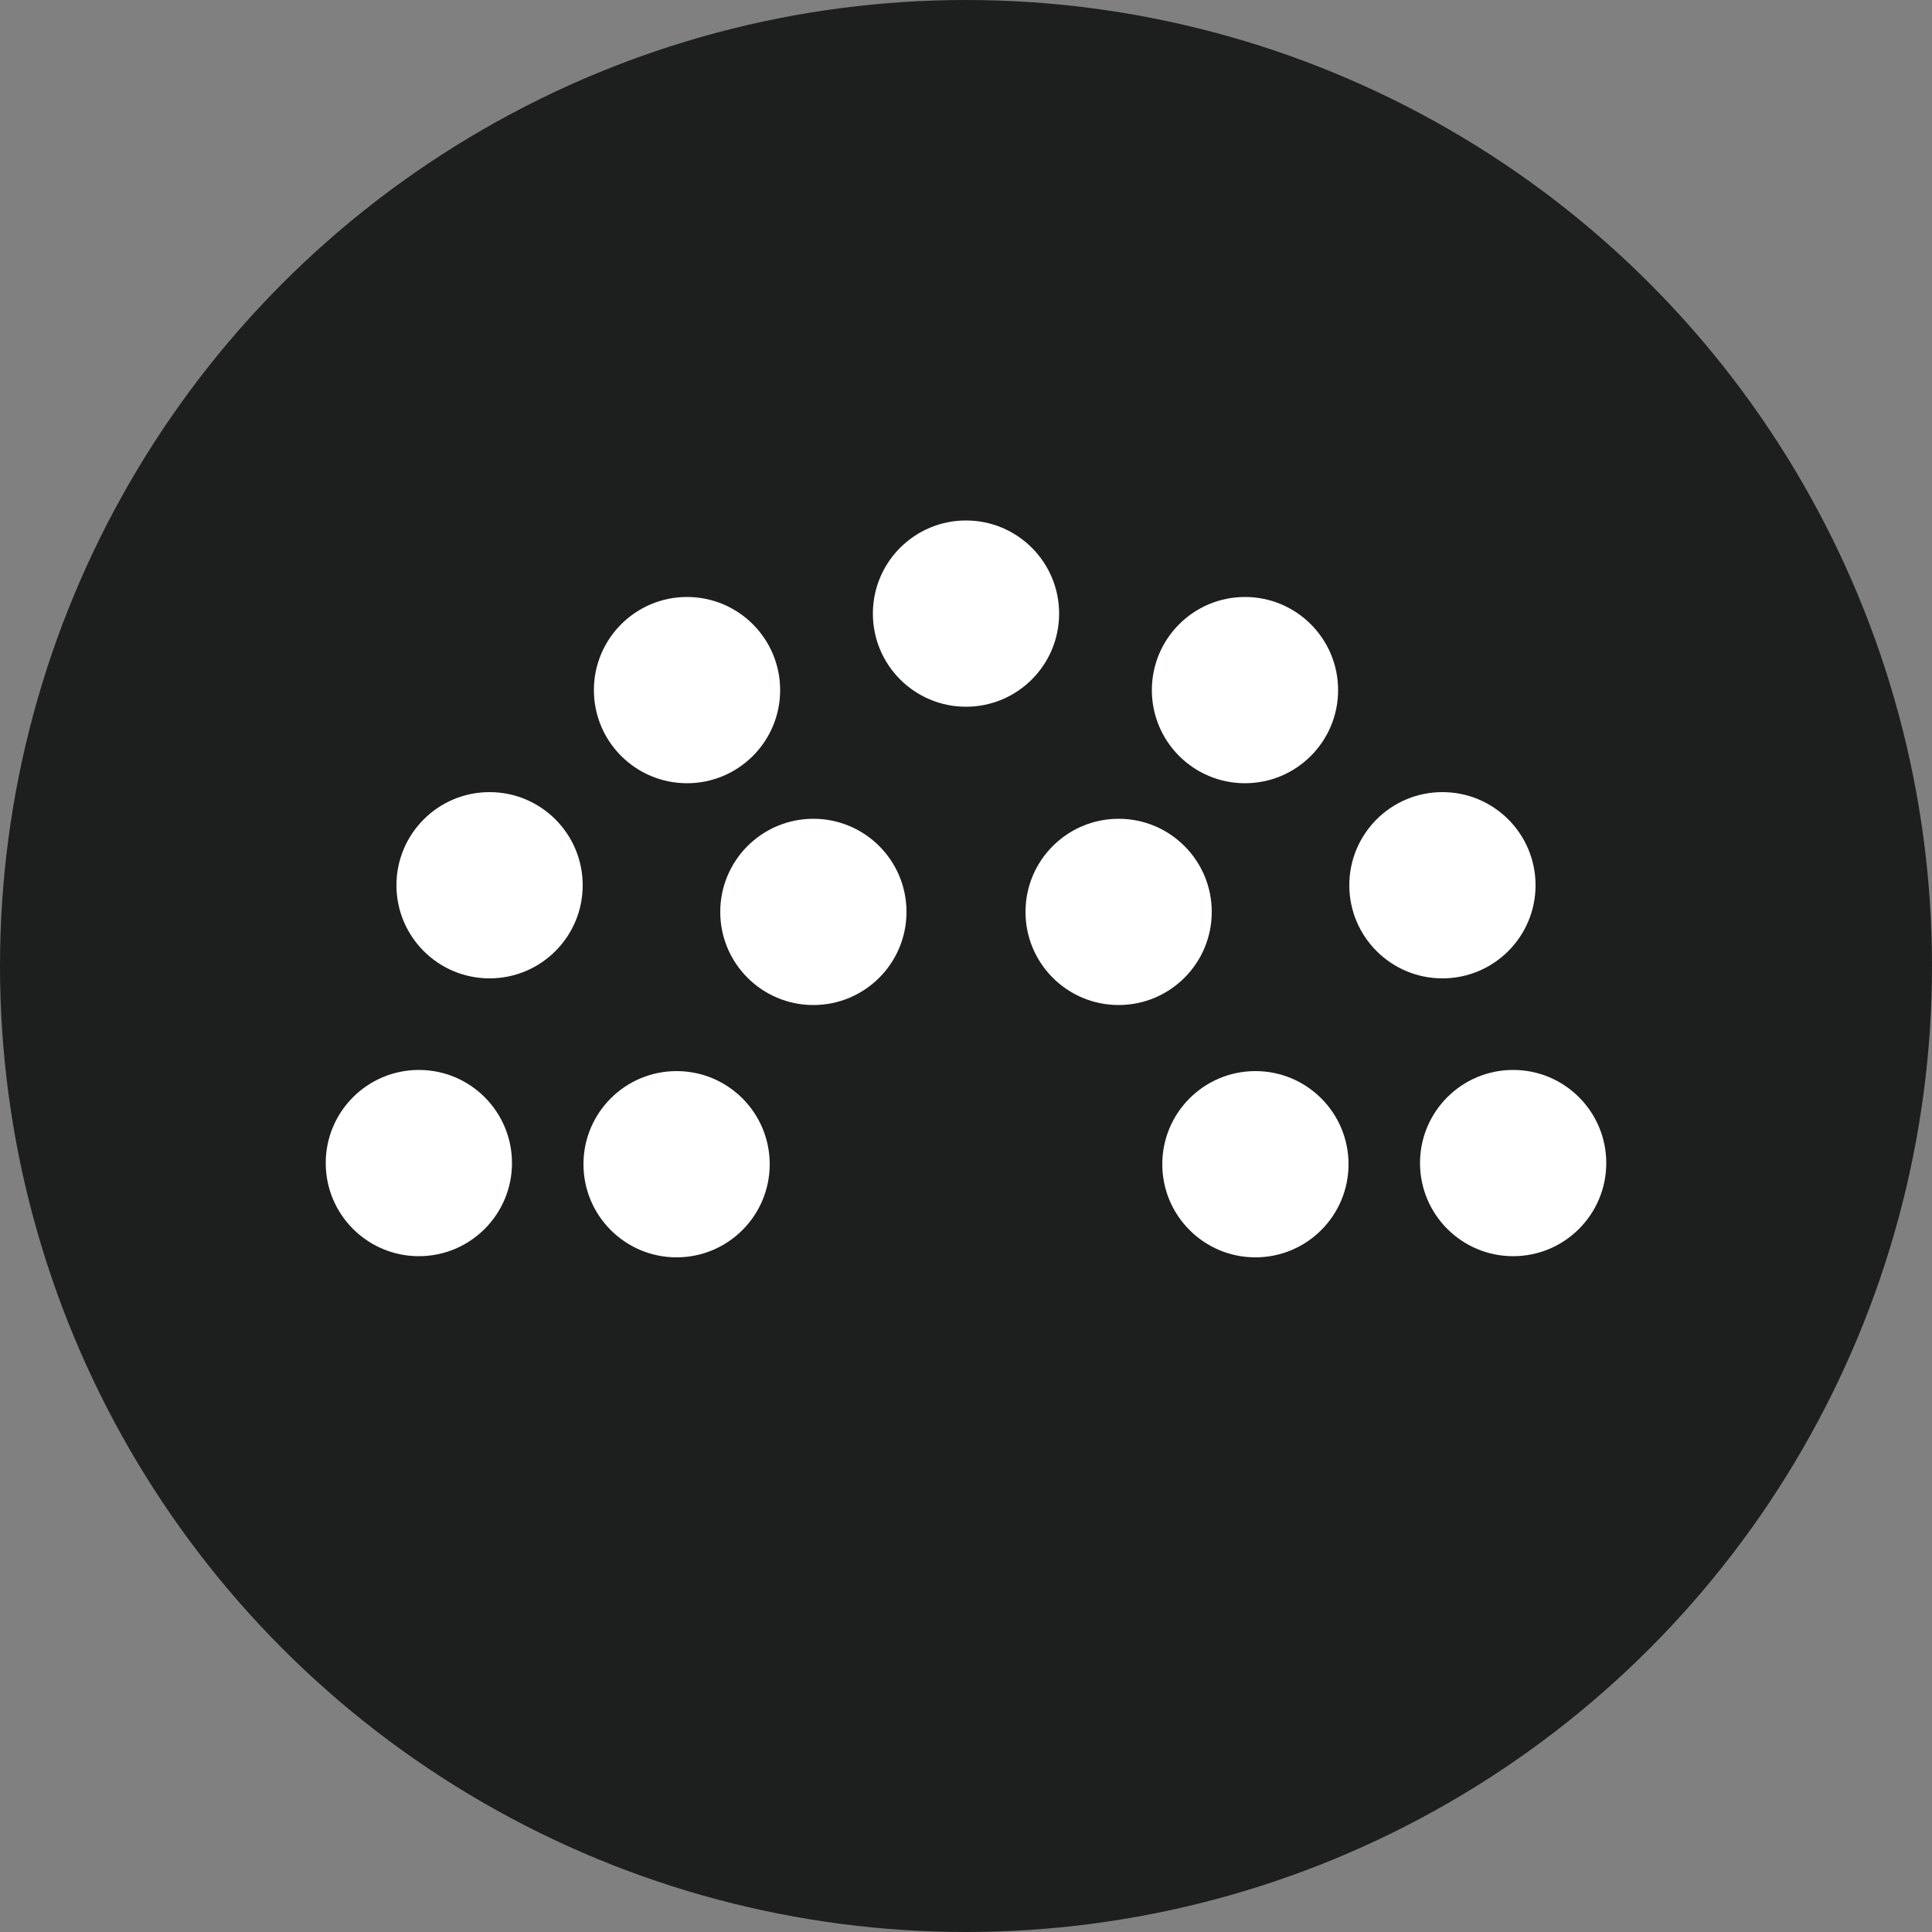 <svg xmlns="http://www.w3.org/2000/svg" viewBox="0 0 50 50"><rect x="0" y="0" width="50" height="50" fill="#808080" stroke="none"/><defs><style>.a{fill:#1d1e1e;}.b{fill:#fff;}</style></defs><circle class="a" cx="25" cy="25" r="25"/><circle class="b" cx="25" cy="15.88" r="2.41"/><circle class="b" cx="32.22" cy="17.86" r="2.41"/><circle class="b" cx="37.33" cy="22.91" r="2.41"/><circle class="b" cx="39.16" cy="30.1" r="2.41"/><circle class="b" cx="32.49" cy="30.13" r="2.41"/><circle class="b" cx="28.95" cy="23.6" r="2.41"/><circle class="b" cx="17.78" cy="17.86" r="2.41"/><circle class="b" cx="12.67" cy="22.91" r="2.41"/><circle class="b" cx="10.84" cy="30.1" r="2.41"/><circle class="b" cx="17.51" cy="30.13" r="2.41"/><circle class="b" cx="21.05" cy="23.6" r="2.41"/></svg>